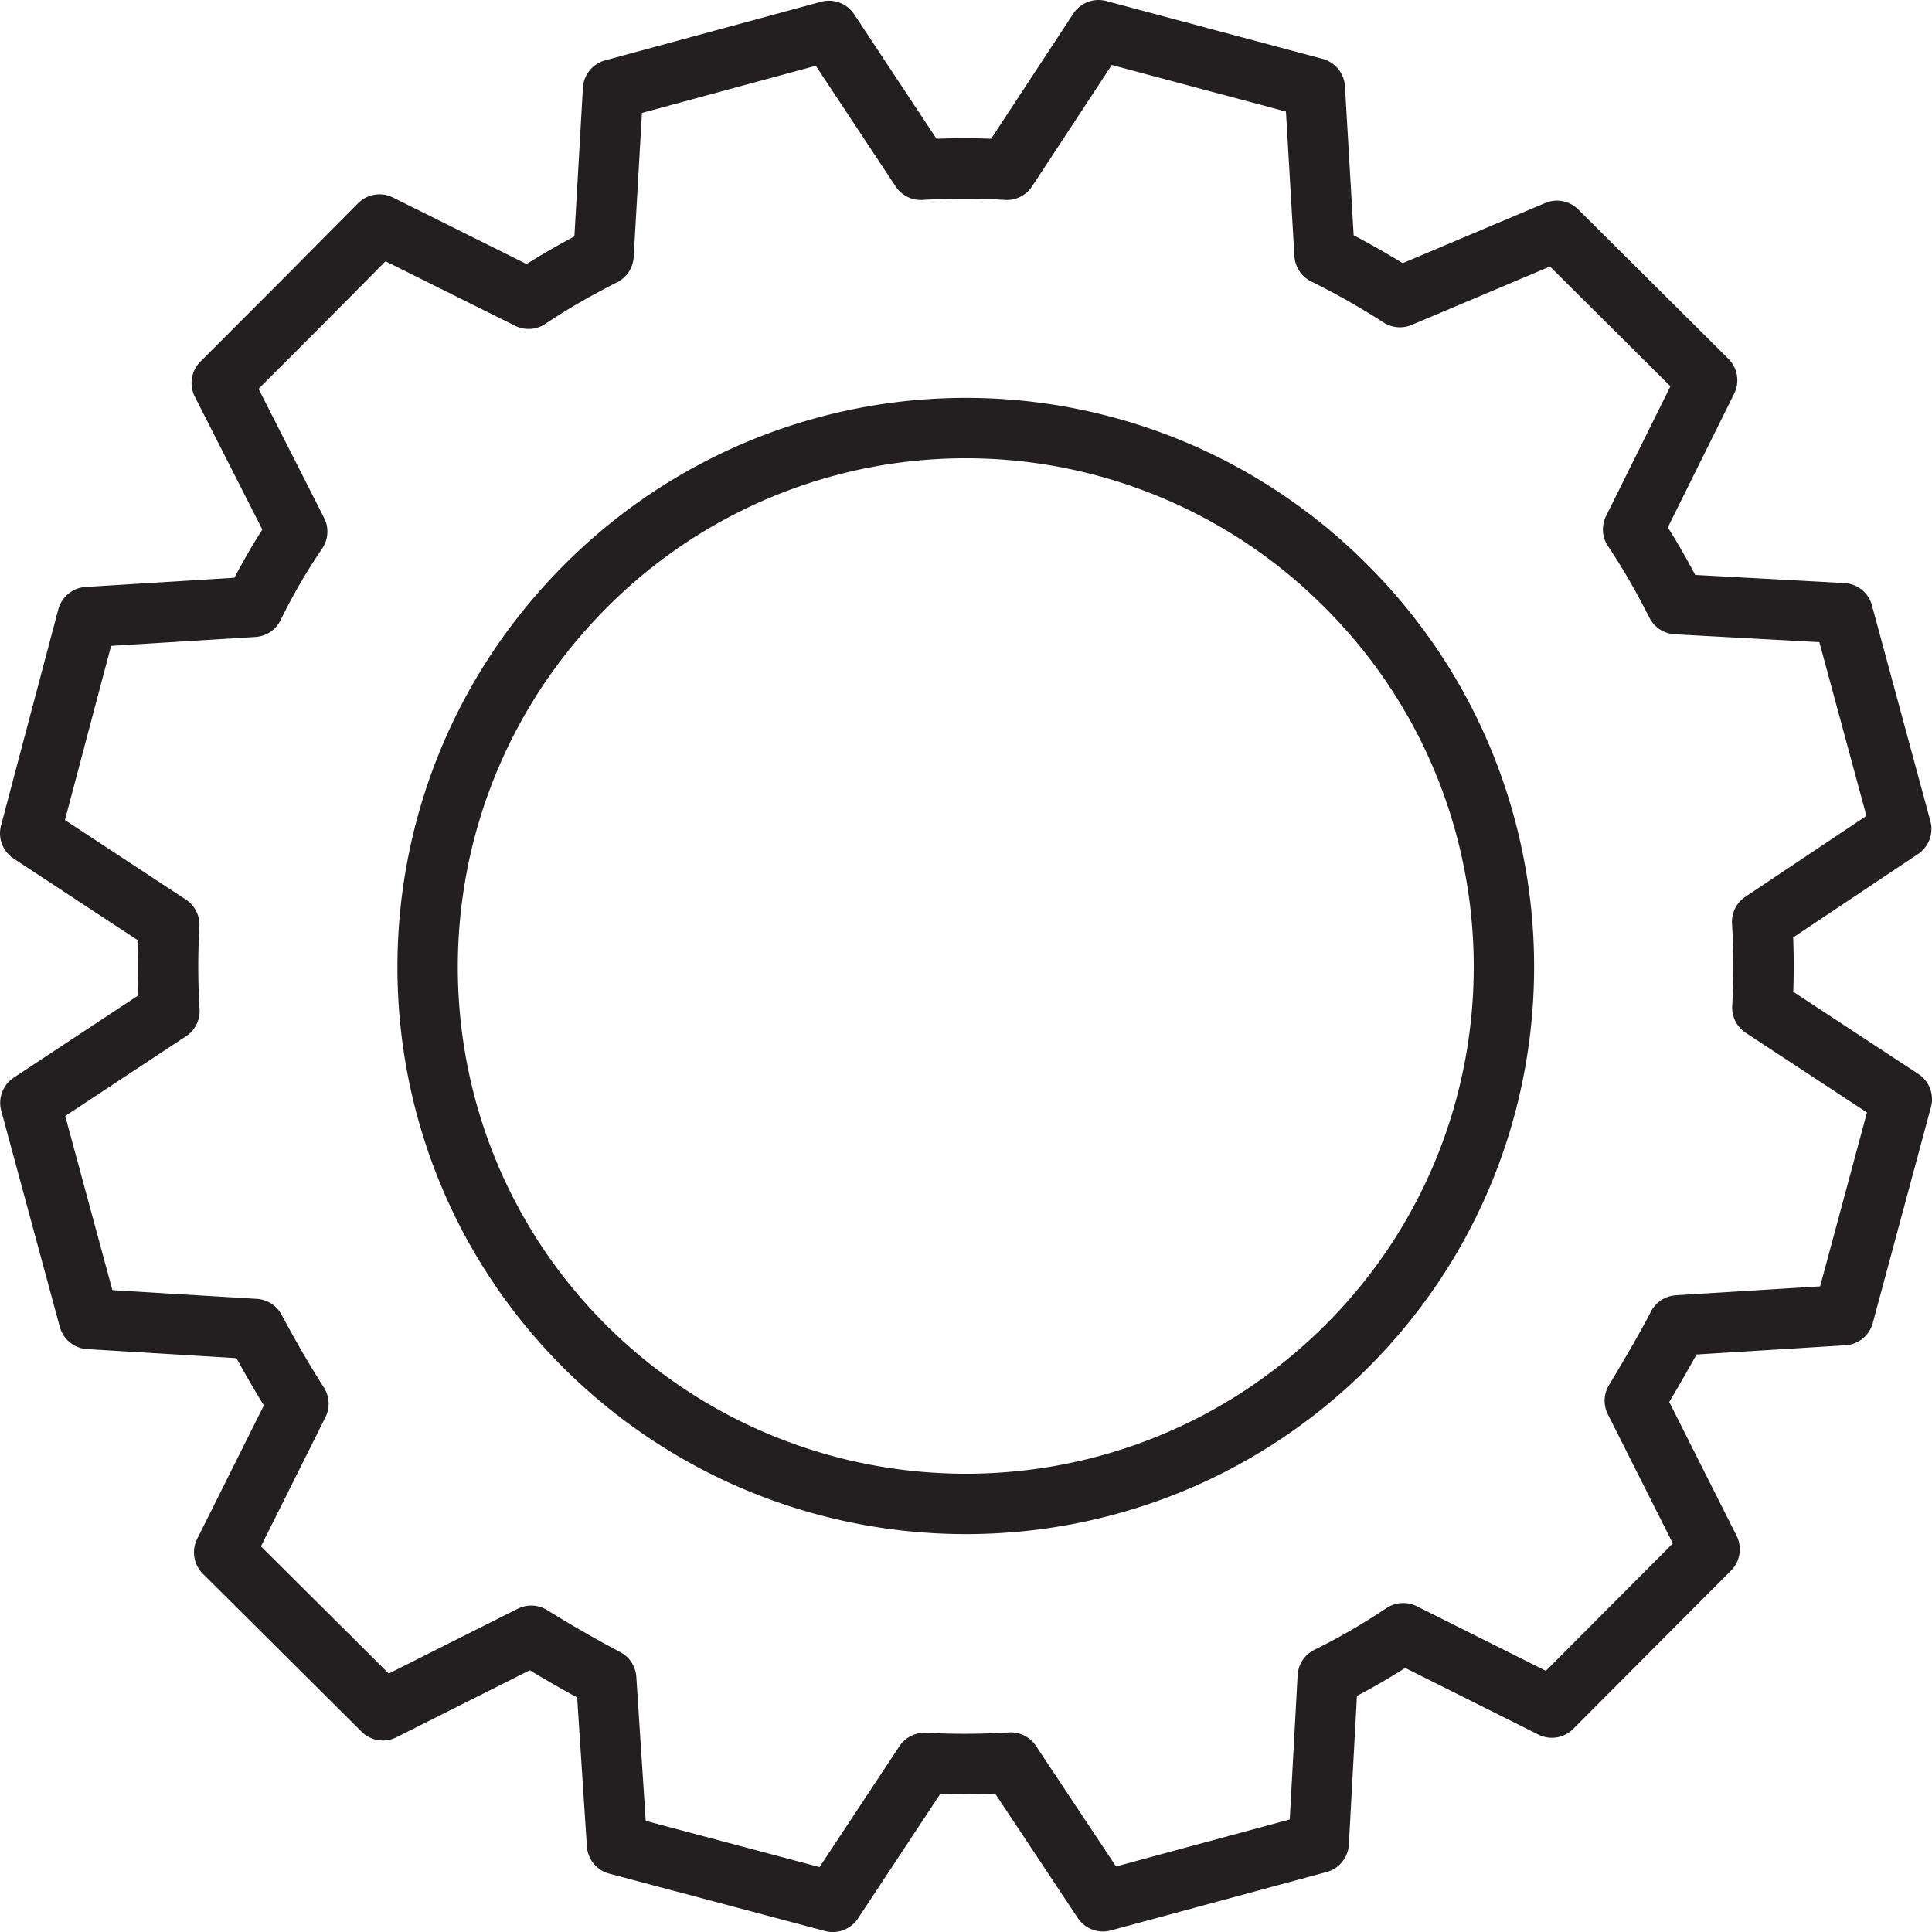 <svg xmlns="http://www.w3.org/2000/svg" width="64" height="64"><path fill="none" stroke="#231f20" stroke-width="2" stroke-linejoin="round" stroke-miterlimit="10" d="M19.39 44.62c-6.957-6.928-6.975-18.205 0-25.195a17.77 17.77 0 0 1 25.165-.045c6.975 6.927 7.032 18.208.094 25.18-6.976 7-18.254 7.005-25.26.06zM7.427 51.424l5.256 5.232 4.915-2.47c.822.51 1.638.98 2.483 1.427l.358 5.488 7.148 1.9 3.04-4.602a24.98 24.98 0 0 0 2.856-.012l3.053 4.596 7.148-1.935.3-5.5c.852-.417 1.69-.905 2.5-1.446l4.923 2.464 5.226-5.243-2.478-4.923c.044-.065 1.036-1.72 1.423-2.494l5.495-.34L63 36.413l-4.62-3.035c.053-.96.053-1.905-.007-2.84l4.608-3.078-1.936-7.147-5.512-.3c-.434-.852-.9-1.684-1.434-2.475l2.452-4.942-4.976-4.95-5.2 2.196a25.95 25.95 0 0 0-2.498-1.416l-.322-5.51L36.39 1l-3.037 4.624c-.94-.06-1.89-.06-2.85 0l-3.042-4.6-7.153 1.94-.315 5.493c-.865.44-1.684.905-2.483 1.44l-4.94-2.46-2.607 2.63-2.618 2.62 2.5 4.922a20.13 20.13 0 0 0-1.447 2.493l-5.5.34L1 27.605l4.607 3.03c-.053.946-.053 1.91.006 2.856l-4.607 3.042 1.94 7.16 5.5.332c.44.823.916 1.656 1.44 2.476l-2.46 4.923z"/></svg>
